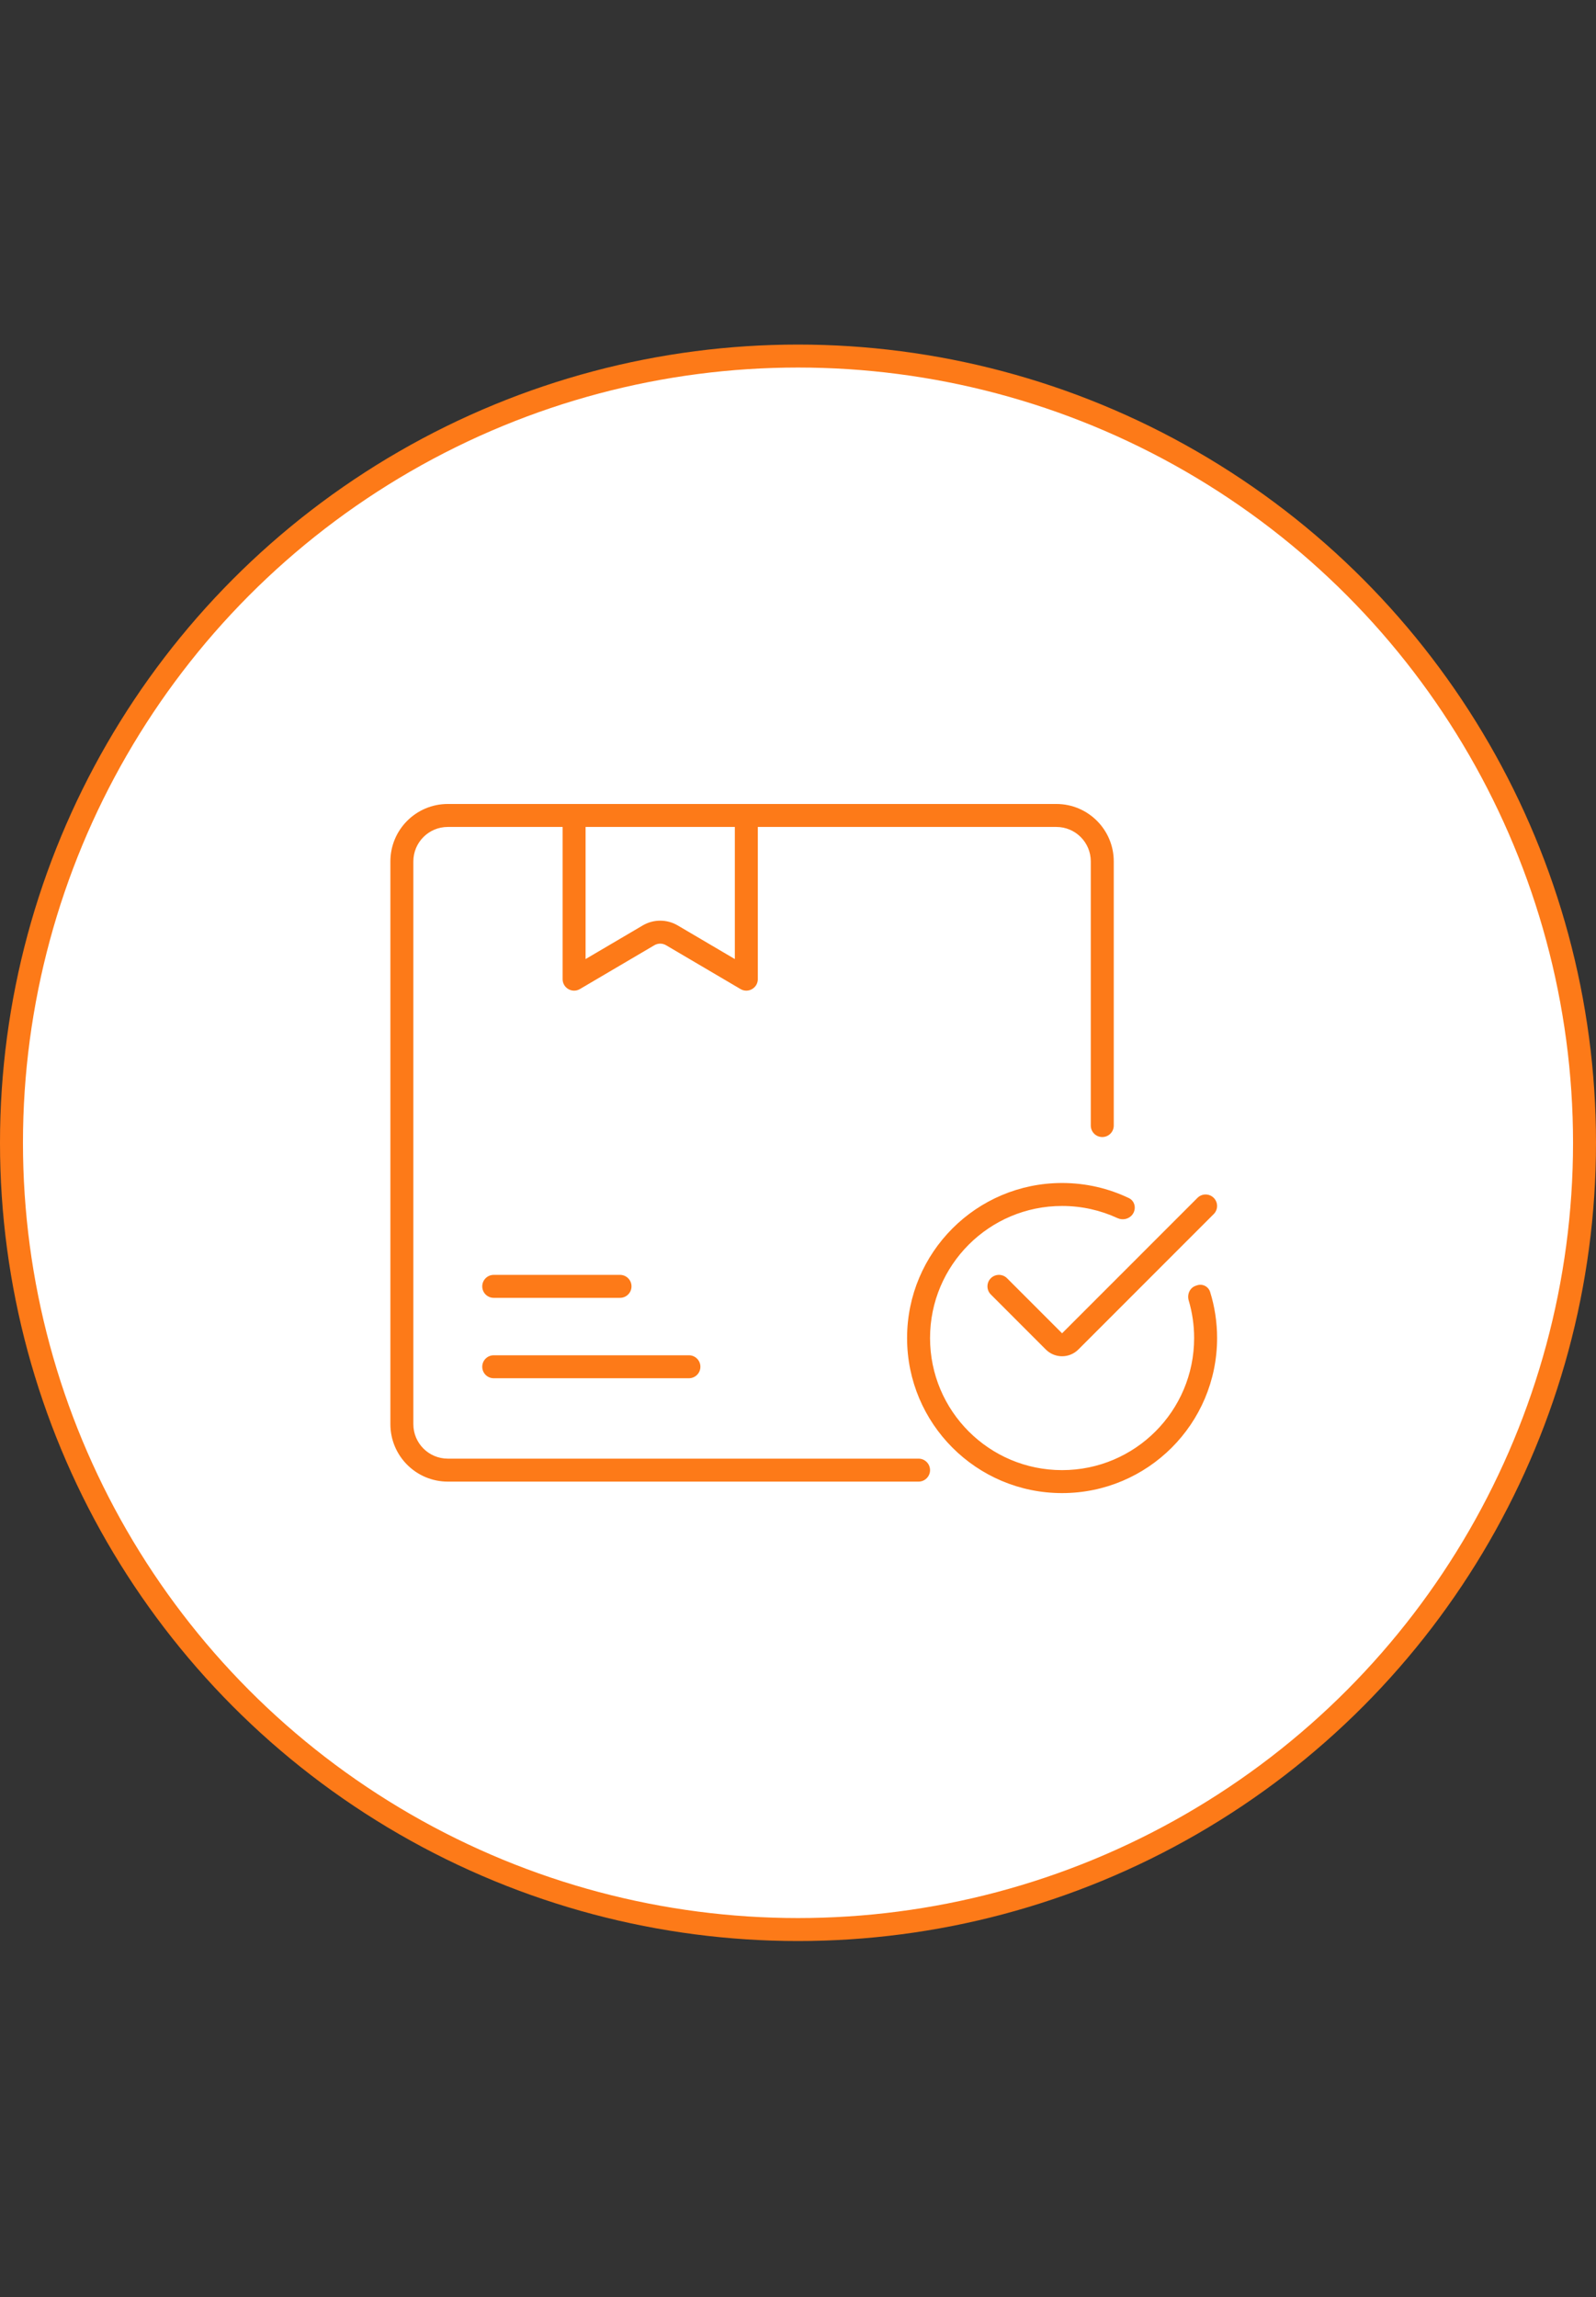 <svg width="139" height="200" viewBox="0 0 139 200" fill="none" xmlns="http://www.w3.org/2000/svg">
<rect x="0" y="0" width="139" height="200" fill="#333333" stroke="none"/>
<circle cx="69.5" cy="99.5" r="68.5" fill="white" stroke="#FD7A18" stroke-width="2"/>
<path fill-rule="evenodd" clip-rule="evenodd" d="M49 72H39C37.343 72 36 73.343 36 75V124C36 125.657 37.343 127 39 127H80C80.552 127 81 127.448 81 128C81 128.552 80.552 129 80 129H39C36.239 129 34 126.761 34 124V75C34 72.239 36.239 70 39 70H50H65H92C94.761 70 97 72.239 97 75V98C97 98.552 96.552 99 96 99C95.448 99 95 98.552 95 98V75C95 73.343 93.657 72 92 72H66V85.252C66 86.025 65.16 86.506 64.493 86.114L58.007 82.298C57.694 82.114 57.306 82.114 56.993 82.298L50.507 86.114C49.84 86.506 49 86.025 49 85.252V72ZM51 72V83.503L55.979 80.574C56.918 80.022 58.082 80.022 59.021 80.574L64 83.503V72H51ZM105.706 104.293C105.316 103.902 104.683 103.902 104.292 104.293L92.5 116.086L87.707 111.292C87.317 110.902 86.683 110.902 86.293 111.292C85.902 111.682 85.902 112.316 86.293 112.706L91.085 117.5C91.866 118.281 93.133 118.281 93.914 117.5L105.706 105.707C106.097 105.317 106.097 104.683 105.706 104.293ZM98.636 105.733C98.984 105.253 98.852 104.57 98.317 104.314C96.556 103.472 94.583 103 92.5 103C85.044 103 79 109.044 79 116.5C79 123.956 85.044 130 92.5 130C99.956 130 106 123.956 106 116.5C106 115.106 105.789 113.76 105.396 112.495C105.246 112.011 104.735 111.748 104.255 111.909C104.213 111.923 104.172 111.937 104.131 111.951C103.614 112.13 103.374 112.708 103.529 113.232C103.836 114.268 104 115.365 104 116.5C104 122.851 98.851 128 92.5 128C86.149 128 81 122.851 81 116.5C81 110.149 86.149 105 92.5 105C94.222 105 95.855 105.378 97.321 106.056C97.781 106.269 98.338 106.144 98.636 105.733ZM42 112C42 111.448 42.448 111 43 111H54C54.552 111 55 111.448 55 112C55 112.552 54.552 113 54 113H43C42.448 113 42 112.552 42 112ZM43 118C42.448 118 42 118.448 42 119C42 119.552 42.448 120 43 120H60C60.552 120 61 119.552 61 119C61 118.448 60.552 118 60 118H43Z" fill="#FD7A18"/>
</svg>
